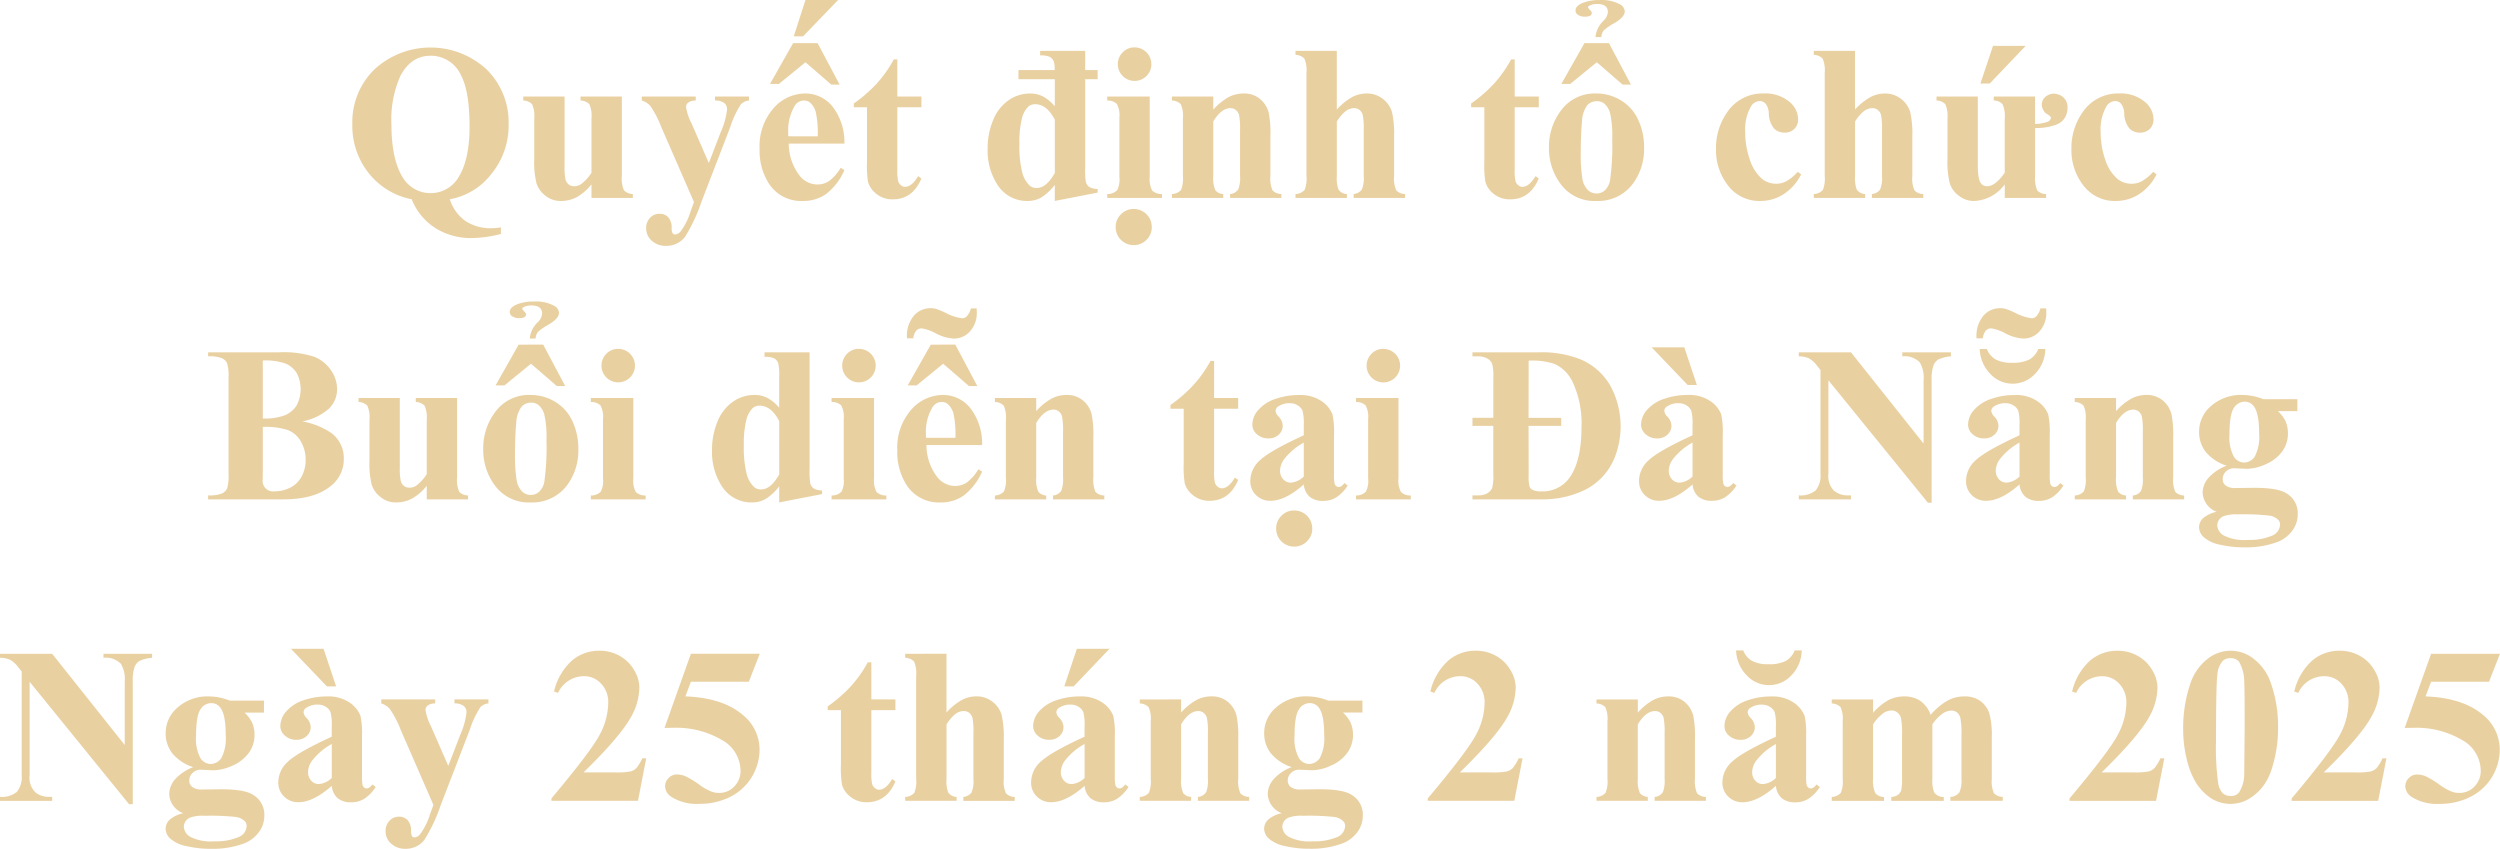 <svg xmlns="http://www.w3.org/2000/svg" width="397.624" height="135" viewBox="0 0 397.624 135">
  <path id="パス_59344" data-name="パス 59344" d="M182.65,31.738a6.685,6.685,0,0,0,2.467,3.45,7.205,7.205,0,0,0,4.192,1.156,8.393,8.393,0,0,0,1.466-.138v1.052a19.315,19.315,0,0,1-4.658.656,10.645,10.645,0,0,1-5.736-1.57,9.63,9.63,0,0,1-3.8-4.606,11.5,11.5,0,0,1-6.84-4.157,12.107,12.107,0,0,1-2.6-7.78,11.752,11.752,0,0,1,3.519-8.72,13.167,13.167,0,0,1,17.837.009A11.789,11.789,0,0,1,192,19.8a12.147,12.147,0,0,1-2.743,7.918A10.678,10.678,0,0,1,182.65,31.738ZM179.579,8.916q-3.105,0-4.8,3.226a16.978,16.978,0,0,0-1.415,7.711q0,6,2.122,8.9a5.177,5.177,0,0,0,8.177.035q2.122-2.846,2.122-8.556,0-5.624-1.328-8.142A5.255,5.255,0,0,0,179.579,8.916Zm30.43,6.486V28.029a4.638,4.638,0,0,0,.345,2.3,1.985,1.985,0,0,0,1.4.578v.621h-6.572V29.375a8.3,8.3,0,0,1-2.312,2.01,5.319,5.319,0,0,1-2.588.63,3.807,3.807,0,0,1-2.424-.837,4.086,4.086,0,0,1-1.423-1.958,14.442,14.442,0,0,1-.362-3.916V18.9a4.63,4.63,0,0,0-.336-2.277,2.047,2.047,0,0,0-1.406-.587V15.4H200.9V26.425a9.14,9.14,0,0,0,.164,2.225,1.474,1.474,0,0,0,.518.759,1.351,1.351,0,0,0,.819.259,2,2,0,0,0,1.121-.328,7.119,7.119,0,0,0,1.656-1.811V18.9a4.63,4.63,0,0,0-.336-2.277,2.047,2.047,0,0,0-1.406-.587V15.4Zm11.472,16.785-5.21-11.955a15.448,15.448,0,0,0-1.734-3.329,2.951,2.951,0,0,0-1.354-.863V15.4h8.574v.638a1.988,1.988,0,0,0-1.19.328.9.9,0,0,0-.345.707,8.368,8.368,0,0,0,.863,2.588l2.76,6.314,1.88-4.882a12.2,12.2,0,0,0,1.018-3.623,1.3,1.3,0,0,0-.423-1.018,2.369,2.369,0,0,0-1.492-.414V15.4h5.4v.638a2.023,2.023,0,0,0-1.294.612,15.216,15.216,0,0,0-1.673,3.579l-4.606,11.955a26.24,26.24,0,0,1-2.588,5.52,3.707,3.707,0,0,1-2.984,1.449,3.287,3.287,0,0,1-2.32-.819,2.592,2.592,0,0,1-.888-1.975,2.331,2.331,0,0,1,.612-1.656A1.984,1.984,0,0,1,216,34.05a1.83,1.83,0,0,1,1.389.552,2.457,2.457,0,0,1,.543,1.708,1.732,1.732,0,0,0,.155.845.461.461,0,0,0,.4.19,1.278,1.278,0,0,0,.88-.5,10.717,10.717,0,0,0,1.622-3.312Zm23.926-9.3h-8.85a8.338,8.338,0,0,0,1.708,5.072,3.608,3.608,0,0,0,2.864,1.432,3.257,3.257,0,0,0,1.88-.578,7.3,7.3,0,0,0,1.811-2.079l.587.38a9.759,9.759,0,0,1-2.9,3.786,6.24,6.24,0,0,1-3.674,1.113,6.118,6.118,0,0,1-5.434-2.76,9.736,9.736,0,0,1-1.484-5.52,9.161,9.161,0,0,1,2.182-6.426,6.725,6.725,0,0,1,5.115-2.389,5.541,5.541,0,0,1,4.252,2.01A9.173,9.173,0,0,1,245.407,22.888Zm-4.244-1.156a15.9,15.9,0,0,0-.3-3.812,3.122,3.122,0,0,0-.94-1.57,1.434,1.434,0,0,0-.966-.311,1.7,1.7,0,0,0-1.466.88,7.545,7.545,0,0,0-1.018,4.209v.6Zm-.017-14.818,3.5,6.59H243.32l-4.106-3.554-4.226,3.45h-1.415l3.674-6.486Zm3.26-6.866-5.572,5.779h-1.484L239.214.049ZM253.826,9.5v5.9h3.83V17.11h-3.83v9.954a7.593,7.593,0,0,0,.129,1.8,1.3,1.3,0,0,0,.457.656,1.026,1.026,0,0,0,.6.25q1.121,0,2.122-1.708l.517.38q-1.4,3.312-4.537,3.312a4.009,4.009,0,0,1-2.6-.854A3.771,3.771,0,0,1,249.168,29,16.274,16.274,0,0,1,249,25.821V17.11h-2.1v-.6a22.259,22.259,0,0,0,3.7-3.226A19.646,19.646,0,0,0,253.256,9.5ZM283.7,11.193h1.984v1.449H283.7V26.7a12.557,12.557,0,0,0,.1,2.225,1.391,1.391,0,0,0,.526.845,2.8,2.8,0,0,0,1.354.345v.569l-6.814,1.328V29.461a8.474,8.474,0,0,1-2.182,2.018,4.363,4.363,0,0,1-2.165.535,5.552,5.552,0,0,1-4.882-2.76,9.931,9.931,0,0,1-1.449-5.5,11.585,11.585,0,0,1,.9-4.666,6.991,6.991,0,0,1,2.458-3.114,5.891,5.891,0,0,1,3.355-1.052,4.53,4.53,0,0,1,2.053.449,6.889,6.889,0,0,1,1.915,1.57v-4.3h-5.779V11.193h5.762a4.9,4.9,0,0,0-.121-1.294,1.537,1.537,0,0,0-.647-.794,3.416,3.416,0,0,0-1.544-.242V8.139H283.7Zm-4.83,7.883q-1.277-2.45-3.122-2.45a1.588,1.588,0,0,0-1.052.345,3.876,3.876,0,0,0-1.044,1.88,15.419,15.419,0,0,0-.405,4.123,16.693,16.693,0,0,0,.449,4.52,4.39,4.39,0,0,0,1.225,2.122,1.656,1.656,0,0,0,1.087.328q1.518,0,2.864-2.381ZM291.552,7.587a2.665,2.665,0,0,1,2.674,2.674,2.547,2.547,0,0,1-.785,1.88,2.59,2.59,0,0,1-1.889.776,2.65,2.65,0,0,1-2.657-2.657,2.589,2.589,0,0,1,.776-1.889A2.547,2.547,0,0,1,291.552,7.587Zm2.415,7.814V28.184a3.846,3.846,0,0,0,.4,2.182,2.153,2.153,0,0,0,1.553.543v.621h-8.711V30.91a2.1,2.1,0,0,0,1.587-.621,3.85,3.85,0,0,0,.345-2.1V18.766a3.845,3.845,0,0,0-.4-2.182,2.126,2.126,0,0,0-1.535-.543V15.4Zm-2.553,17.889a2.857,2.857,0,0,1,2.881,2.881,2.746,2.746,0,0,1-.845,2.027,2.789,2.789,0,0,1-2.036.837,2.857,2.857,0,0,1-2.864-2.864,2.789,2.789,0,0,1,.837-2.036A2.746,2.746,0,0,1,291.414,33.291ZM304.076,15.4v2.087a9.481,9.481,0,0,1,2.381-1.958,5.092,5.092,0,0,1,2.45-.612,3.906,3.906,0,0,1,2.6.871,4.175,4.175,0,0,1,1.38,2.165,16.693,16.693,0,0,1,.276,3.778v6.279a4.8,4.8,0,0,0,.336,2.32,1.973,1.973,0,0,0,1.406.578v.621h-8.16V30.91a1.705,1.705,0,0,0,1.311-.759,4.953,4.953,0,0,0,.276-2.139V20.836a11.736,11.736,0,0,0-.155-2.5,1.53,1.53,0,0,0-.526-.8,1.315,1.315,0,0,0-.819-.285q-1.484,0-2.76,2.122v8.643a4.811,4.811,0,0,0,.336,2.294,1.716,1.716,0,0,0,1.251.6v.621H297.5V30.91a2,2,0,0,0,1.449-.656,4.836,4.836,0,0,0,.293-2.243V18.9a4.63,4.63,0,0,0-.336-2.277,2.048,2.048,0,0,0-1.406-.587V15.4Zm19.648-7.262v9.333a9.865,9.865,0,0,1,2.432-1.975,4.886,4.886,0,0,1,2.294-.578,4.026,4.026,0,0,1,2.6.863,4.111,4.111,0,0,1,1.432,2.027,15.126,15.126,0,0,1,.354,3.924v6.3a4.638,4.638,0,0,0,.345,2.3,1.985,1.985,0,0,0,1.4.578v.621H326.4V30.91a1.865,1.865,0,0,0,1.294-.69,4.686,4.686,0,0,0,.31-2.191V20.836a11.726,11.726,0,0,0-.155-2.51,1.529,1.529,0,0,0-.526-.794,1.339,1.339,0,0,0-.837-.285,2.271,2.271,0,0,0-1.346.474,6.13,6.13,0,0,0-1.415,1.665v8.643a5.32,5.32,0,0,0,.259,2.156,1.683,1.683,0,0,0,1.346.725v.621h-8.177V30.91a2,2,0,0,0,1.449-.656,4.777,4.777,0,0,0,.293-2.225V11.641a4.63,4.63,0,0,0-.336-2.277,2.047,2.047,0,0,0-1.406-.587V8.139ZM352.015,9.5v5.9h3.83V17.11h-3.83v9.954a7.593,7.593,0,0,0,.129,1.8,1.3,1.3,0,0,0,.457.656,1.026,1.026,0,0,0,.6.25q1.121,0,2.122-1.708l.517.38q-1.4,3.312-4.537,3.312a4.009,4.009,0,0,1-2.6-.854A3.77,3.77,0,0,1,347.358,29a16.271,16.271,0,0,1-.172-3.174V17.11h-2.1v-.6a22.259,22.259,0,0,0,3.7-3.226A19.646,19.646,0,0,0,351.446,9.5Zm12.972,5.417a7.477,7.477,0,0,1,3.916,1.087,6.951,6.951,0,0,1,2.751,3.088,10.174,10.174,0,0,1,.94,4.382,9.271,9.271,0,0,1-1.742,5.744,6.873,6.873,0,0,1-5.813,2.795,6.659,6.659,0,0,1-5.606-2.553,9.425,9.425,0,0,1-1.967-5.917,9.551,9.551,0,0,1,2.01-6.046A6.606,6.606,0,0,1,364.988,14.919Zm.069,1.225a2.007,2.007,0,0,0-1.509.664,4.639,4.639,0,0,0-.828,2.622q-.2,1.958-.2,5.443a23.208,23.208,0,0,0,.242,3.45,3.332,3.332,0,0,0,.811,1.863,1.924,1.924,0,0,0,1.415.638,1.953,1.953,0,0,0,1.294-.431,2.9,2.9,0,0,0,.9-1.639,39.829,39.829,0,0,0,.345-6.624A16.377,16.377,0,0,0,367.2,18.1a3.078,3.078,0,0,0-.966-1.6A1.809,1.809,0,0,0,365.057,16.144Zm1.949-9.229,3.5,6.59H369.18l-4.106-3.554-4.226,3.45h-1.415l3.674-6.486Zm.9-3.209a9.389,9.389,0,0,0-1.725,1.173,1.935,1.935,0,0,0-.38,1.07h-.932a4.087,4.087,0,0,1,1.208-2.536,2.139,2.139,0,0,0,.759-1.449q0-1.277-1.725-1.277a2.65,2.65,0,0,0-1.018.173q-.414.173-.414.328,0,.138.3.44t.3.474q0,.6-1.052.6a2.056,2.056,0,0,1-1.113-.267.814.814,0,0,1-.423-.716q0-.707,1.087-1.182a6.935,6.935,0,0,1,2.76-.474,6.062,6.062,0,0,1,3.209.673,1.386,1.386,0,0,1,.776,1.121Q369.525,2.74,367.9,3.706Zm29.136,23.668.535.414a8.045,8.045,0,0,1-2.838,3.183,6.791,6.791,0,0,1-3.614,1.044,6.252,6.252,0,0,1-5.158-2.432,9.112,9.112,0,0,1-1.932-5.848,9.82,9.82,0,0,1,1.76-5.8,6.762,6.762,0,0,1,5.848-3.019,5.92,5.92,0,0,1,3.976,1.259,3.661,3.661,0,0,1,1.475,2.812,2.1,2.1,0,0,1-.6,1.57,2.128,2.128,0,0,1-1.561.587,2.264,2.264,0,0,1-1.682-.673,3.909,3.909,0,0,1-.819-2.4,2.632,2.632,0,0,0-.5-1.518,1.228,1.228,0,0,0-.932-.431,1.687,1.687,0,0,0-1.415.88,7.365,7.365,0,0,0-.9,4.071,13.139,13.139,0,0,0,.725,4.356,6.7,6.7,0,0,0,1.984,3.1,3.533,3.533,0,0,0,2.243.742,3.415,3.415,0,0,0,1.6-.4A7.383,7.383,0,0,0,397.039,27.374Zm9.108-19.234v9.333A9.865,9.865,0,0,1,408.58,15.5a4.886,4.886,0,0,1,2.294-.578,4.026,4.026,0,0,1,2.6.863,4.111,4.111,0,0,1,1.432,2.027,15.126,15.126,0,0,1,.354,3.924v6.3a4.638,4.638,0,0,0,.345,2.3,1.985,1.985,0,0,0,1.4.578v.621h-8.177V30.91a1.865,1.865,0,0,0,1.294-.69,4.686,4.686,0,0,0,.311-2.191V20.836a11.725,11.725,0,0,0-.155-2.51,1.529,1.529,0,0,0-.526-.794,1.339,1.339,0,0,0-.837-.285,2.271,2.271,0,0,0-1.346.474,6.13,6.13,0,0,0-1.415,1.665v8.643a5.32,5.32,0,0,0,.259,2.156,1.683,1.683,0,0,0,1.346.725v.621h-8.177V30.91a2,2,0,0,0,1.449-.656,4.777,4.777,0,0,0,.293-2.225V11.641a4.63,4.63,0,0,0-.336-2.277,2.047,2.047,0,0,0-1.406-.587V8.139Zm30.758,11.23a.873.873,0,0,0,.362-.431.327.327,0,0,0,0-.293,2.406,2.406,0,0,0-.69-.518,1.36,1.36,0,0,1-.431-.483,1.655,1.655,0,0,1,.673-2.45,1.93,1.93,0,0,1,1.535-.155,2.1,2.1,0,0,1,1.587,2.225,3.111,3.111,0,0,1-.172.983,2.692,2.692,0,0,1-1.742,1.673,8.765,8.765,0,0,1-3.243.483v7.625a4.951,4.951,0,0,0,.345,2.312,1.87,1.87,0,0,0,1.4.569v.621h-6.572V29.375a6.355,6.355,0,0,1-4.9,2.639,3.839,3.839,0,0,1-2.415-.845,3.914,3.914,0,0,1-1.423-1.932,14.322,14.322,0,0,1-.371-3.933V18.9a4.714,4.714,0,0,0-.345-2.277,1.913,1.913,0,0,0-1.4-.587V15.4h6.572V26.425q0,2.484.69,2.984a1.314,1.314,0,0,0,.811.259q1.259,0,2.777-2.139V18.9a4.714,4.714,0,0,0-.345-2.277,1.913,1.913,0,0,0-1.4-.587V15.4h6.572v4.364A6.088,6.088,0,0,0,436.905,19.369ZM433.283,7.346l-5.71,5.986h-1.484l2-5.986Zm20.287,20.028.535.414a8.045,8.045,0,0,1-2.838,3.183,6.791,6.791,0,0,1-3.614,1.044,6.252,6.252,0,0,1-5.158-2.432,9.112,9.112,0,0,1-1.932-5.848,9.82,9.82,0,0,1,1.76-5.8,6.762,6.762,0,0,1,5.848-3.019,5.92,5.92,0,0,1,3.976,1.259,3.661,3.661,0,0,1,1.475,2.812,2.1,2.1,0,0,1-.6,1.57,2.128,2.128,0,0,1-1.561.587,2.264,2.264,0,0,1-1.682-.673,3.909,3.909,0,0,1-.819-2.4,2.632,2.632,0,0,0-.5-1.518,1.228,1.228,0,0,0-.932-.431,1.687,1.687,0,0,0-1.415.88,7.365,7.365,0,0,0-.9,4.071,13.139,13.139,0,0,0,.725,4.356,6.7,6.7,0,0,0,1.984,3.1,3.533,3.533,0,0,0,2.243.742,3.415,3.415,0,0,0,1.6-.4A7.383,7.383,0,0,0,453.569,27.374Zm-294.389,39.7a11.941,11.941,0,0,1,4.675,1.88,5,5,0,0,1,1.932,4.071,5.39,5.39,0,0,1-2.122,4.364q-2.6,2.087-7.573,2.087H144.207v-.638a5.37,5.37,0,0,0,2.2-.3,1.762,1.762,0,0,0,.811-.785,7.147,7.147,0,0,0,.233-2.381V60.191a7.236,7.236,0,0,0-.233-2.389,1.7,1.7,0,0,0-.819-.785,5.521,5.521,0,0,0-2.191-.293v-.638H155.42a15.921,15.921,0,0,1,5.693.716,5.924,5.924,0,0,1,2.639,2.139,5.3,5.3,0,0,1,.966,3.027,4.3,4.3,0,0,1-1.225,3.01A8.794,8.794,0,0,1,159.181,67.074Zm-6.279-.466a8.893,8.893,0,0,0,3.614-.552A4.112,4.112,0,0,0,158.3,64.5a5.575,5.575,0,0,0,.009-5.1,3.888,3.888,0,0,0-1.751-1.509,9.306,9.306,0,0,0-3.657-.5Zm0,1.346v7.5l-.017.863a1.671,1.671,0,0,0,1.88,1.88,5.382,5.382,0,0,0,2.544-.612,4.192,4.192,0,0,0,1.785-1.777,5.429,5.429,0,0,0,.621-2.6,5.733,5.733,0,0,0-.759-2.941,4.09,4.09,0,0,0-2.087-1.82A11.329,11.329,0,0,0,152.9,67.954Zm30.9-4.606V75.976a4.638,4.638,0,0,0,.345,2.3,1.985,1.985,0,0,0,1.4.578v.621h-6.572V77.321a8.3,8.3,0,0,1-2.312,2.01,5.319,5.319,0,0,1-2.588.63,3.807,3.807,0,0,1-2.424-.837,4.086,4.086,0,0,1-1.423-1.958,14.441,14.441,0,0,1-.362-3.916v-6.4a4.63,4.63,0,0,0-.336-2.277,2.047,2.047,0,0,0-1.406-.587v-.638h6.572V74.371a9.14,9.14,0,0,0,.164,2.225,1.474,1.474,0,0,0,.518.759,1.351,1.351,0,0,0,.819.259,2,2,0,0,0,1.121-.328,7.119,7.119,0,0,0,1.656-1.811V66.85a4.63,4.63,0,0,0-.336-2.277,2.047,2.047,0,0,0-1.406-.587v-.638Zm11.679-.483a7.477,7.477,0,0,1,3.916,1.087,6.951,6.951,0,0,1,2.751,3.088,10.174,10.174,0,0,1,.94,4.382,9.271,9.271,0,0,1-1.742,5.744,6.873,6.873,0,0,1-5.813,2.795,6.659,6.659,0,0,1-5.606-2.553,9.425,9.425,0,0,1-1.967-5.917,9.551,9.551,0,0,1,2.01-6.046A6.606,6.606,0,0,1,195.476,62.865Zm.069,1.225a2.007,2.007,0,0,0-1.509.664,4.639,4.639,0,0,0-.828,2.622q-.2,1.958-.2,5.443a23.208,23.208,0,0,0,.242,3.45,3.333,3.333,0,0,0,.811,1.863,1.924,1.924,0,0,0,1.415.638,1.953,1.953,0,0,0,1.294-.431,2.9,2.9,0,0,0,.9-1.639,39.83,39.83,0,0,0,.345-6.624,16.377,16.377,0,0,0-.328-4.028,3.078,3.078,0,0,0-.966-1.6A1.809,1.809,0,0,0,195.545,64.09Zm1.949-9.229,3.5,6.59h-1.328L195.562,57.9l-4.226,3.45h-1.415l3.674-6.486Zm.9-3.209a9.388,9.388,0,0,0-1.725,1.173,1.935,1.935,0,0,0-.38,1.07h-.932a4.087,4.087,0,0,1,1.208-2.536,2.138,2.138,0,0,0,.759-1.449q0-1.277-1.725-1.277a2.651,2.651,0,0,0-1.018.173q-.414.173-.414.328,0,.138.3.44t.3.474q0,.6-1.052.6a2.056,2.056,0,0,1-1.113-.267.814.814,0,0,1-.423-.716q0-.707,1.087-1.182a6.935,6.935,0,0,1,2.76-.474,6.062,6.062,0,0,1,3.209.673,1.386,1.386,0,0,1,.776,1.121Q200.013,50.686,198.391,51.652Zm11.023,3.881a2.665,2.665,0,1,1-1.88.785A2.567,2.567,0,0,1,209.414,55.534Zm2.415,7.814V76.131a3.846,3.846,0,0,0,.4,2.182,2.153,2.153,0,0,0,1.553.543v.621h-8.712v-.621a2.1,2.1,0,0,0,1.587-.621,3.85,3.85,0,0,0,.345-2.1V66.712a3.846,3.846,0,0,0-.4-2.182,2.126,2.126,0,0,0-1.535-.543v-.638Zm28.032-7.262V74.647a12.557,12.557,0,0,0,.1,2.225,1.391,1.391,0,0,0,.526.845,2.8,2.8,0,0,0,1.354.345v.569l-6.814,1.328V77.407a8.474,8.474,0,0,1-2.182,2.018,4.363,4.363,0,0,1-2.165.535A5.552,5.552,0,0,1,225.8,77.2a9.931,9.931,0,0,1-1.449-5.5,11.586,11.586,0,0,1,.9-4.666,6.991,6.991,0,0,1,2.458-3.114,5.891,5.891,0,0,1,3.355-1.052,4.53,4.53,0,0,1,2.053.449,6.889,6.889,0,0,1,1.915,1.57V60.019a8.7,8.7,0,0,0-.155-2.225,1.48,1.48,0,0,0-.621-.742,3.41,3.41,0,0,0-1.553-.242v-.725Zm-4.83,10.937q-1.277-2.45-3.122-2.45a1.588,1.588,0,0,0-1.052.345,3.876,3.876,0,0,0-1.044,1.88,15.419,15.419,0,0,0-.405,4.123,16.693,16.693,0,0,0,.449,4.52,4.39,4.39,0,0,0,1.225,2.122,1.657,1.657,0,0,0,1.087.328q1.518,0,2.864-2.381ZM247.71,55.534a2.665,2.665,0,1,1-1.88.785A2.567,2.567,0,0,1,247.71,55.534Zm2.415,7.814V76.131a3.845,3.845,0,0,0,.4,2.182,2.153,2.153,0,0,0,1.553.543v.621h-8.711v-.621a2.1,2.1,0,0,0,1.587-.621,3.85,3.85,0,0,0,.345-2.1V66.712a3.845,3.845,0,0,0-.4-2.182,2.126,2.126,0,0,0-1.535-.543v-.638Zm17.182,7.487h-8.85a8.338,8.338,0,0,0,1.708,5.072,3.608,3.608,0,0,0,2.864,1.432,3.257,3.257,0,0,0,1.88-.578,7.3,7.3,0,0,0,1.811-2.079l.587.38a9.76,9.76,0,0,1-2.9,3.786,6.24,6.24,0,0,1-3.674,1.113A6.118,6.118,0,0,1,255.3,77.2a9.736,9.736,0,0,1-1.484-5.52A9.161,9.161,0,0,1,256,65.255a6.725,6.725,0,0,1,5.115-2.389,5.541,5.541,0,0,1,4.252,2.01A9.173,9.173,0,0,1,267.307,70.835Zm-4.244-1.156a15.9,15.9,0,0,0-.3-3.812,3.122,3.122,0,0,0-.94-1.57,1.434,1.434,0,0,0-.966-.311,1.7,1.7,0,0,0-1.466.88,7.545,7.545,0,0,0-1.018,4.209v.6Zm-.017-14.818,3.5,6.59H265.22L261.114,57.9l-4.226,3.45h-1.415l3.674-6.486ZM265.53,49.1h.914q.017.345.017.587a4.317,4.317,0,0,1-1.07,3.053A3.4,3.4,0,0,1,262.8,53.9a6.908,6.908,0,0,1-2.82-.811,7.045,7.045,0,0,0-2.268-.811,1.17,1.17,0,0,0-.863.345,2.25,2.25,0,0,0-.483,1.242h-1a4.983,4.983,0,0,1,1.026-3.519,3.422,3.422,0,0,1,2.7-1.277,3.05,3.05,0,0,1,.863.1,13.119,13.119,0,0,1,1.656.69,7.329,7.329,0,0,0,2.536.811,1.073,1.073,0,0,0,.725-.311A3.025,3.025,0,0,0,265.53,49.1Zm10.385,14.249v2.087a9.481,9.481,0,0,1,2.381-1.958,5.092,5.092,0,0,1,2.45-.612,3.906,3.906,0,0,1,2.6.871,4.175,4.175,0,0,1,1.38,2.165,16.693,16.693,0,0,1,.276,3.778v6.279a4.8,4.8,0,0,0,.336,2.32,1.973,1.973,0,0,0,1.406.578v.621h-8.159v-.621A1.705,1.705,0,0,0,279.9,78.1a4.952,4.952,0,0,0,.276-2.139V68.782a11.737,11.737,0,0,0-.155-2.5,1.53,1.53,0,0,0-.526-.8,1.315,1.315,0,0,0-.819-.285q-1.484,0-2.76,2.122v8.643a4.811,4.811,0,0,0,.336,2.294,1.716,1.716,0,0,0,1.251.6v.621h-8.159v-.621a2,2,0,0,0,1.449-.656,4.836,4.836,0,0,0,.293-2.243V66.85a4.63,4.63,0,0,0-.336-2.277,2.047,2.047,0,0,0-1.406-.587v-.638Zm28.291-5.9v5.9h3.83v1.708h-3.83V75.01a7.593,7.593,0,0,0,.129,1.8,1.3,1.3,0,0,0,.457.656,1.026,1.026,0,0,0,.6.25q1.121,0,2.122-1.708l.518.38q-1.4,3.312-4.537,3.312a4.009,4.009,0,0,1-2.6-.854,3.77,3.77,0,0,1-1.354-1.906,16.27,16.27,0,0,1-.173-3.174V65.056h-2.1v-.6a22.26,22.26,0,0,0,3.7-3.226,19.645,19.645,0,0,0,2.665-3.778ZM318.472,77.1q-2.95,2.6-5.3,2.6a3.127,3.127,0,0,1-2.294-.906,3.062,3.062,0,0,1-.914-2.268,4.445,4.445,0,0,1,1.587-3.321q1.587-1.475,6.917-3.924V67.661a7.85,7.85,0,0,0-.2-2.3,1.855,1.855,0,0,0-.75-.828,2.253,2.253,0,0,0-1.242-.354,3.178,3.178,0,0,0-1.846.5.882.882,0,0,0-.449.725,1.5,1.5,0,0,0,.483.9,2.209,2.209,0,0,1,.656,1.432,1.909,1.909,0,0,1-.63,1.44,2.3,2.3,0,0,1-1.647.6,2.63,2.63,0,0,1-1.82-.656,2,2,0,0,1-.733-1.535,3.575,3.575,0,0,1,.983-2.372,6.213,6.213,0,0,1,2.743-1.734,11.189,11.189,0,0,1,3.657-.6,6.045,6.045,0,0,1,3.631.975,4.568,4.568,0,0,1,1.734,2.113,13.693,13.693,0,0,1,.242,3.329v6.262a6.489,6.489,0,0,0,.086,1.389.831.831,0,0,0,.259.423.617.617,0,0,0,.4.138q.448,0,.914-.638l.518.414a6.291,6.291,0,0,1-1.785,1.854,3.867,3.867,0,0,1-2.1.578,3.272,3.272,0,0,1-2.156-.647A2.93,2.93,0,0,1,318.472,77.1Zm0-1.259v-5.4a10.077,10.077,0,0,0-3.105,2.622,3.191,3.191,0,0,0-.673,1.88,1.975,1.975,0,0,0,.569,1.4,1.564,1.564,0,0,0,1.208.466A3.315,3.315,0,0,0,318.472,75.838Zm-1.535,5.4a2.857,2.857,0,0,1,2.881,2.881,2.746,2.746,0,0,1-.845,2.027,2.789,2.789,0,0,1-2.036.837,2.857,2.857,0,0,1-2.864-2.864,2.789,2.789,0,0,1,.837-2.036A2.746,2.746,0,0,1,316.937,81.237Zm14.18-25.7a2.665,2.665,0,1,1-1.88.785A2.567,2.567,0,0,1,331.116,55.534Zm2.415,7.814V76.131a3.846,3.846,0,0,0,.4,2.182,2.153,2.153,0,0,0,1.553.543v.621h-8.712v-.621a2.1,2.1,0,0,0,1.587-.621,3.85,3.85,0,0,0,.345-2.1V66.712a3.846,3.846,0,0,0-.4-2.182,2.126,2.126,0,0,0-1.535-.543v-.638ZM345.3,79.478v-.638h.776a3.118,3.118,0,0,0,1.561-.319,1.956,1.956,0,0,0,.8-.871,7.558,7.558,0,0,0,.173-2.174V67.782H345.3V66.505h3.312V60.088a7.369,7.369,0,0,0-.2-2.243,1.779,1.779,0,0,0-.776-.785,3.1,3.1,0,0,0-1.561-.336H345.3v-.638h10.488a16.762,16.762,0,0,1,6.745,1.139,9.926,9.926,0,0,1,4.727,4.226,13.562,13.562,0,0,1,.819,10.945A9.823,9.823,0,0,1,363.108,78a15.534,15.534,0,0,1-4.028,1.268,18.622,18.622,0,0,1-3.295.207Zm8.936-22.063-.017,9.091h5.192v1.277h-5.192l.017,7.883a6.428,6.428,0,0,0,.138,1.777,1,1,0,0,0,.449.5,2.883,2.883,0,0,0,1.346.259,5.27,5.27,0,0,0,4.416-1.967q2.053-2.657,2.053-8.246a15.526,15.526,0,0,0-1.415-7.193,5.952,5.952,0,0,0-2.864-2.864A11.18,11.18,0,0,0,354.232,57.414ZM380.3,77.1q-2.95,2.6-5.3,2.6a3.127,3.127,0,0,1-2.294-.906,3.062,3.062,0,0,1-.914-2.268,4.445,4.445,0,0,1,1.587-3.321q1.587-1.475,6.917-3.924V67.661a7.849,7.849,0,0,0-.2-2.3,1.855,1.855,0,0,0-.75-.828,2.253,2.253,0,0,0-1.242-.354,3.178,3.178,0,0,0-1.846.5.882.882,0,0,0-.449.725,1.5,1.5,0,0,0,.483.9,2.209,2.209,0,0,1,.656,1.432,1.909,1.909,0,0,1-.63,1.44,2.3,2.3,0,0,1-1.647.6,2.63,2.63,0,0,1-1.82-.656,2,2,0,0,1-.733-1.535A3.575,3.575,0,0,1,373.1,65.2a6.213,6.213,0,0,1,2.743-1.734,11.189,11.189,0,0,1,3.657-.6,6.045,6.045,0,0,1,3.631.975,4.568,4.568,0,0,1,1.734,2.113,13.693,13.693,0,0,1,.242,3.329v6.262a6.489,6.489,0,0,0,.086,1.389.831.831,0,0,0,.259.423.617.617,0,0,0,.4.138q.449,0,.914-.638l.518.414a6.291,6.291,0,0,1-1.785,1.854,3.867,3.867,0,0,1-2.1.578,3.271,3.271,0,0,1-2.156-.647A2.93,2.93,0,0,1,380.3,77.1Zm0-1.259v-5.4a10.077,10.077,0,0,0-3.105,2.622,3.191,3.191,0,0,0-.673,1.88,1.975,1.975,0,0,0,.569,1.4,1.564,1.564,0,0,0,1.208.466A3.315,3.315,0,0,0,380.3,75.838Zm-6.5-20.545h5.192l2,5.986h-1.466Zm31.706.794,11.541,14.508V60.536a4.757,4.757,0,0,0-.6-2.846,3.337,3.337,0,0,0-2.777-.966v-.638h7.728v.638a5.889,5.889,0,0,0-1.992.492,1.978,1.978,0,0,0-.794.983,6.707,6.707,0,0,0-.285,2.337V80.012h-.587L401.913,60.536v14.87a3.282,3.282,0,0,0,.923,2.726,3.38,3.38,0,0,0,2.113.707h.552v.638h-8.3v-.638a3.755,3.755,0,0,0,2.691-.794,3.712,3.712,0,0,0,.759-2.639V58.9l-.5-.621a4.549,4.549,0,0,0-1.311-1.225,3.946,3.946,0,0,0-1.639-.328v-.638ZM432.308,77.1q-2.95,2.6-5.3,2.6a3.127,3.127,0,0,1-2.294-.906,3.062,3.062,0,0,1-.914-2.268,4.445,4.445,0,0,1,1.587-3.321q1.587-1.475,6.917-3.924V67.661a7.85,7.85,0,0,0-.2-2.3,1.855,1.855,0,0,0-.75-.828,2.253,2.253,0,0,0-1.242-.354,3.178,3.178,0,0,0-1.846.5.882.882,0,0,0-.449.725,1.5,1.5,0,0,0,.483.9,2.209,2.209,0,0,1,.656,1.432,1.909,1.909,0,0,1-.63,1.44,2.3,2.3,0,0,1-1.647.6,2.63,2.63,0,0,1-1.82-.656,2,2,0,0,1-.733-1.535,3.575,3.575,0,0,1,.983-2.372,6.213,6.213,0,0,1,2.743-1.734,11.189,11.189,0,0,1,3.657-.6,6.045,6.045,0,0,1,3.631.975,4.569,4.569,0,0,1,1.734,2.113,13.693,13.693,0,0,1,.242,3.329v6.262a6.489,6.489,0,0,0,.086,1.389.831.831,0,0,0,.259.423.617.617,0,0,0,.4.138q.448,0,.914-.638l.518.414a6.291,6.291,0,0,1-1.785,1.854,3.867,3.867,0,0,1-2.1.578,3.272,3.272,0,0,1-2.156-.647A2.93,2.93,0,0,1,432.308,77.1Zm0-1.259v-5.4A10.077,10.077,0,0,0,429.2,73.06a3.191,3.191,0,0,0-.673,1.88,1.976,1.976,0,0,0,.569,1.4,1.564,1.564,0,0,0,1.208.466A3.315,3.315,0,0,0,432.308,75.838Zm2.984-20.287h1.121a5.82,5.82,0,0,1-1.656,3.985,4.84,4.84,0,0,1-7.073,0,5.914,5.914,0,0,1-1.708-3.985h1.139a3.229,3.229,0,0,0,1.354,1.639,5.123,5.123,0,0,0,2.613.552,5.783,5.783,0,0,0,2.829-.535A3.312,3.312,0,0,0,435.292,55.551Zm.345-6.452h.914q.017.345.017.587a4.317,4.317,0,0,1-1.07,3.053,3.4,3.4,0,0,1-2.588,1.156,6.908,6.908,0,0,1-2.82-.811,7.045,7.045,0,0,0-2.268-.811,1.17,1.17,0,0,0-.863.345,2.25,2.25,0,0,0-.483,1.242h-1a4.983,4.983,0,0,1,1.026-3.519,3.422,3.422,0,0,1,2.7-1.277,3.05,3.05,0,0,1,.863.1,13.117,13.117,0,0,1,1.656.69,7.33,7.33,0,0,0,2.536.811,1.073,1.073,0,0,0,.725-.311A3.026,3.026,0,0,0,435.637,49.1Zm12.024,14.249v2.087a9.481,9.481,0,0,1,2.381-1.958,5.092,5.092,0,0,1,2.45-.612,3.906,3.906,0,0,1,2.6.871,4.174,4.174,0,0,1,1.38,2.165,16.692,16.692,0,0,1,.276,3.778v6.279a4.8,4.8,0,0,0,.336,2.32,1.973,1.973,0,0,0,1.406.578v.621h-8.159v-.621a1.705,1.705,0,0,0,1.311-.759,4.952,4.952,0,0,0,.276-2.139V68.782a11.737,11.737,0,0,0-.155-2.5,1.53,1.53,0,0,0-.526-.8,1.315,1.315,0,0,0-.819-.285q-1.484,0-2.76,2.122v8.643A4.811,4.811,0,0,0,448,78.253a1.716,1.716,0,0,0,1.251.6v.621h-8.16v-.621a2,2,0,0,0,1.449-.656,4.836,4.836,0,0,0,.293-2.243V66.85a4.63,4.63,0,0,0-.336-2.277,2.047,2.047,0,0,0-1.406-.587v-.638Zm23.409.19H476.5v1.9h-3.088a5.854,5.854,0,0,1,1.173,1.535A4.748,4.748,0,0,1,475,68.92a4.826,4.826,0,0,1-.957,2.993,6.353,6.353,0,0,1-2.6,1.984,7.482,7.482,0,0,1-2.924.716q-.1,0-2.07-.086a1.8,1.8,0,0,0-1.3.509,1.633,1.633,0,0,0-.526,1.216,1.267,1.267,0,0,0,.474,1.018,2.4,2.4,0,0,0,1.544.4l2.984-.035q3.623,0,4.985.794a3.647,3.647,0,0,1,1.949,3.4,4.344,4.344,0,0,1-.9,2.665,5.259,5.259,0,0,1-2.363,1.768,14.371,14.371,0,0,1-5.123.845,17.316,17.316,0,0,1-3.968-.423,5.523,5.523,0,0,1-2.57-1.173,2.2,2.2,0,0,1-.776-1.578,2.019,2.019,0,0,1,.6-1.423,4.8,4.8,0,0,1,2.217-1.061,3.389,3.389,0,0,1-2.243-3.071,3.628,3.628,0,0,1,.914-2.312,7.288,7.288,0,0,1,2.9-1.949,7.092,7.092,0,0,1-3.347-2.225,5.175,5.175,0,0,1-1.035-3.191,5.337,5.337,0,0,1,1.932-4.1,7.157,7.157,0,0,1,4.968-1.734A9.011,9.011,0,0,1,471.07,63.538Zm-2.984.4a2.011,2.011,0,0,0-1.691,1.009q-.69,1.009-.69,4.183a6.482,6.482,0,0,0,.681,3.528,1.96,1.96,0,0,0,1.613.957,2.065,2.065,0,0,0,1.725-.949,6.8,6.8,0,0,0,.69-3.692q0-3.088-.776-4.209A1.762,1.762,0,0,0,468.085,63.935Zm-1.018,17.923a5.955,5.955,0,0,0-2.329.293,1.616,1.616,0,0,0-.983,1.449,1.992,1.992,0,0,0,1.018,1.6,7.163,7.163,0,0,0,3.83.716,9.1,9.1,0,0,0,3.769-.638,1.979,1.979,0,0,0,1.371-1.794,1.056,1.056,0,0,0-.259-.725,2.493,2.493,0,0,0-1.406-.707A36.909,36.909,0,0,0,467.068,81.858ZM119.4,104.032l11.541,14.508V108.483a4.757,4.757,0,0,0-.6-2.846,3.337,3.337,0,0,0-2.777-.966v-.638h7.728v.638a5.889,5.889,0,0,0-1.992.492,1.978,1.978,0,0,0-.794.983,6.707,6.707,0,0,0-.285,2.337v19.476h-.587l-15.819-19.476v14.87a3.282,3.282,0,0,0,.923,2.726,3.381,3.381,0,0,0,2.113.707h.552v.638h-8.3v-.638a3.755,3.755,0,0,0,2.691-.794,3.712,3.712,0,0,0,.759-2.639V106.844l-.5-.621A4.549,4.549,0,0,0,112.742,105a3.946,3.946,0,0,0-1.639-.328v-.638Zm28.256,7.452h5.434v1.9H150a5.854,5.854,0,0,1,1.173,1.535,4.748,4.748,0,0,1,.414,1.949,4.826,4.826,0,0,1-.957,2.993,6.354,6.354,0,0,1-2.6,1.984,7.482,7.482,0,0,1-2.924.716q-.1,0-2.07-.086a1.8,1.8,0,0,0-1.3.509,1.633,1.633,0,0,0-.526,1.216,1.267,1.267,0,0,0,.474,1.018,2.4,2.4,0,0,0,1.544.4l2.984-.035q3.623,0,4.985.794a3.647,3.647,0,0,1,1.949,3.4,4.344,4.344,0,0,1-.9,2.665,5.259,5.259,0,0,1-2.363,1.768,14.371,14.371,0,0,1-5.123.845,17.316,17.316,0,0,1-3.968-.423,5.523,5.523,0,0,1-2.57-1.173,2.2,2.2,0,0,1-.776-1.578,2.019,2.019,0,0,1,.6-1.423,4.8,4.8,0,0,1,2.217-1.061,3.389,3.389,0,0,1-2.243-3.071,3.628,3.628,0,0,1,.914-2.312,7.288,7.288,0,0,1,2.9-1.949,7.092,7.092,0,0,1-3.347-2.225,5.175,5.175,0,0,1-1.035-3.191,5.337,5.337,0,0,1,1.932-4.1,7.157,7.157,0,0,1,4.968-1.734A9.011,9.011,0,0,1,147.657,111.485Zm-2.984.4a2.011,2.011,0,0,0-1.691,1.009q-.69,1.009-.69,4.183a6.481,6.481,0,0,0,.681,3.528,1.96,1.96,0,0,0,1.613.957,2.065,2.065,0,0,0,1.725-.949,6.8,6.8,0,0,0,.69-3.692q0-3.088-.776-4.209A1.762,1.762,0,0,0,144.673,111.881ZM143.655,129.8a5.955,5.955,0,0,0-2.329.293,1.616,1.616,0,0,0-.983,1.449,1.992,1.992,0,0,0,1.018,1.6,7.163,7.163,0,0,0,3.83.716,9.1,9.1,0,0,0,3.769-.638,1.979,1.979,0,0,0,1.371-1.794,1.056,1.056,0,0,0-.259-.725,2.493,2.493,0,0,0-1.406-.707A36.909,36.909,0,0,0,143.655,129.8Zm20.218-4.761q-2.95,2.6-5.3,2.6a3.127,3.127,0,0,1-2.294-.906,3.062,3.062,0,0,1-.914-2.268,4.445,4.445,0,0,1,1.587-3.321q1.587-1.475,6.917-3.924v-1.622a7.851,7.851,0,0,0-.2-2.3,1.855,1.855,0,0,0-.75-.828,2.253,2.253,0,0,0-1.242-.354,3.178,3.178,0,0,0-1.846.5.882.882,0,0,0-.449.725,1.5,1.5,0,0,0,.483.9,2.209,2.209,0,0,1,.656,1.432,1.909,1.909,0,0,1-.63,1.44,2.3,2.3,0,0,1-1.647.6,2.63,2.63,0,0,1-1.82-.656,2,2,0,0,1-.733-1.535,3.575,3.575,0,0,1,.983-2.372,6.212,6.212,0,0,1,2.743-1.734,11.189,11.189,0,0,1,3.657-.6,6.045,6.045,0,0,1,3.631.975,4.569,4.569,0,0,1,1.734,2.113,13.692,13.692,0,0,1,.242,3.329v6.262a6.489,6.489,0,0,0,.086,1.389.832.832,0,0,0,.259.423.617.617,0,0,0,.4.138q.449,0,.914-.638l.518.414a6.291,6.291,0,0,1-1.785,1.854,3.867,3.867,0,0,1-2.1.578,3.271,3.271,0,0,1-2.156-.647A2.93,2.93,0,0,1,163.873,125.044Zm0-1.259v-5.4a10.077,10.077,0,0,0-3.105,2.622,3.191,3.191,0,0,0-.673,1.88,1.975,1.975,0,0,0,.569,1.4,1.564,1.564,0,0,0,1.208.466A3.315,3.315,0,0,0,163.873,123.784Zm-6.5-20.545h5.192l2,5.986H163.1Zm22.667,24.841-5.21-11.955a15.449,15.449,0,0,0-1.734-3.329,2.951,2.951,0,0,0-1.354-.863v-.638h8.574v.638a1.988,1.988,0,0,0-1.19.328.9.9,0,0,0-.345.707,8.368,8.368,0,0,0,.863,2.588l2.76,6.314,1.88-4.882a12.2,12.2,0,0,0,1.018-3.623,1.3,1.3,0,0,0-.423-1.018,2.369,2.369,0,0,0-1.492-.414v-.638h5.4v.638a2.023,2.023,0,0,0-1.294.612,15.215,15.215,0,0,0-1.673,3.579L181.21,128.08a26.241,26.241,0,0,1-2.588,5.52,3.707,3.707,0,0,1-2.984,1.449,3.287,3.287,0,0,1-2.32-.819,2.592,2.592,0,0,1-.888-1.975,2.331,2.331,0,0,1,.612-1.656,1.984,1.984,0,0,1,1.509-.656,1.83,1.83,0,0,1,1.389.552,2.457,2.457,0,0,1,.543,1.708,1.731,1.731,0,0,0,.155.845.461.461,0,0,0,.4.19,1.278,1.278,0,0,0,.88-.5,10.717,10.717,0,0,0,1.622-3.312Zm32.534-.656H198.805v-.38q6.331-7.538,7.685-10.143a10.992,10.992,0,0,0,1.354-5.089,4.235,4.235,0,0,0-1.121-3.01,3.612,3.612,0,0,0-2.743-1.2,4.532,4.532,0,0,0-4.123,2.657l-.638-.224a9.558,9.558,0,0,1,2.829-4.9,6.63,6.63,0,0,1,4.382-1.587,6.481,6.481,0,0,1,3.243.828,6,6,0,0,1,2.294,2.268,5.463,5.463,0,0,1,.828,2.7A9.75,9.75,0,0,1,211.519,114q-1.742,3.191-7.607,8.9h5.054a11.543,11.543,0,0,0,2.424-.155,2.01,2.01,0,0,0,.923-.526,6.81,6.81,0,0,0,.949-1.561h.621Zm8.418-23.392h10.954l-1.742,4.451h-9.212l-.88,2.329q5.951.224,9.16,2.967a7.107,7.107,0,0,1,2.639,5.624,8.443,8.443,0,0,1-4.675,7.392,10.762,10.762,0,0,1-4.882,1.113,7.647,7.647,0,0,1-4.4-1.07,2.134,2.134,0,0,1-1.07-1.725,1.815,1.815,0,0,1,.561-1.311,1.774,1.774,0,0,1,1.3-.569,3.65,3.65,0,0,1,1.363.276,14.507,14.507,0,0,1,2.363,1.449,8.457,8.457,0,0,0,1.811,1,3.324,3.324,0,0,0,1.208.207,3.209,3.209,0,0,0,2.406-1.035,3.463,3.463,0,0,0,.992-2.484,5.657,5.657,0,0,0-3.036-4.934,14.216,14.216,0,0,0-7.659-1.9q-.466,0-1.4.017Zm28.7,1.363v5.9h3.83V113h-3.83v9.954a7.593,7.593,0,0,0,.129,1.8,1.3,1.3,0,0,0,.457.656,1.026,1.026,0,0,0,.6.25q1.121,0,2.122-1.708l.518.38q-1.4,3.312-4.537,3.312a4.009,4.009,0,0,1-2.6-.854,3.771,3.771,0,0,1-1.354-1.906,16.274,16.274,0,0,1-.172-3.174V113h-2.1v-.6a22.26,22.26,0,0,0,3.7-3.226,19.646,19.646,0,0,0,2.665-3.778Zm11.955-1.363v9.333a9.865,9.865,0,0,1,2.432-1.975,4.886,4.886,0,0,1,2.294-.578,4.026,4.026,0,0,1,2.6.863A4.111,4.111,0,0,1,270.4,113.7a15.126,15.126,0,0,1,.354,3.924v6.3a4.638,4.638,0,0,0,.345,2.3,1.985,1.985,0,0,0,1.4.578v.621h-8.177V126.8a1.865,1.865,0,0,0,1.294-.69,4.686,4.686,0,0,0,.311-2.191v-7.193a11.725,11.725,0,0,0-.155-2.51,1.529,1.529,0,0,0-.526-.794,1.339,1.339,0,0,0-.837-.285,2.271,2.271,0,0,0-1.346.474,6.131,6.131,0,0,0-1.415,1.665v8.643a5.32,5.32,0,0,0,.259,2.156,1.683,1.683,0,0,0,1.346.725v.621h-8.177V126.8a2,2,0,0,0,1.449-.656,4.777,4.777,0,0,0,.293-2.225V107.534a4.63,4.63,0,0,0-.336-2.277,2.047,2.047,0,0,0-1.406-.587v-.638Zm21.96,21.011q-2.95,2.6-5.3,2.6a3.127,3.127,0,0,1-2.294-.906,3.062,3.062,0,0,1-.914-2.268,4.445,4.445,0,0,1,1.587-3.321q1.587-1.475,6.917-3.924v-1.622a7.85,7.85,0,0,0-.2-2.3,1.855,1.855,0,0,0-.75-.828,2.253,2.253,0,0,0-1.242-.354,3.178,3.178,0,0,0-1.846.5.882.882,0,0,0-.449.725,1.5,1.5,0,0,0,.483.9,2.209,2.209,0,0,1,.656,1.432,1.909,1.909,0,0,1-.63,1.44,2.3,2.3,0,0,1-1.647.6,2.63,2.63,0,0,1-1.82-.656,2,2,0,0,1-.733-1.535,3.575,3.575,0,0,1,.983-2.372,6.212,6.212,0,0,1,2.743-1.734,11.189,11.189,0,0,1,3.657-.6,6.045,6.045,0,0,1,3.631.975,4.569,4.569,0,0,1,1.734,2.113,13.692,13.692,0,0,1,.242,3.329v6.262a6.489,6.489,0,0,0,.086,1.389.832.832,0,0,0,.259.423.617.617,0,0,0,.4.138q.449,0,.914-.638l.518.414a6.291,6.291,0,0,1-1.785,1.854,3.867,3.867,0,0,1-2.1.578,3.271,3.271,0,0,1-2.156-.647A2.93,2.93,0,0,1,283.609,125.044Zm0-1.259v-5.4a10.077,10.077,0,0,0-3.105,2.622,3.191,3.191,0,0,0-.673,1.88,1.975,1.975,0,0,0,.569,1.4,1.564,1.564,0,0,0,1.208.466A3.315,3.315,0,0,0,283.609,123.784Zm3.968-20.545-5.71,5.986h-1.484l2-5.986Zm11.385,8.056v2.087a9.48,9.48,0,0,1,2.381-1.958,5.092,5.092,0,0,1,2.45-.612,3.906,3.906,0,0,1,2.6.871,4.175,4.175,0,0,1,1.38,2.165,16.693,16.693,0,0,1,.276,3.778V123.9a4.8,4.8,0,0,0,.336,2.32,1.973,1.973,0,0,0,1.406.578v.621h-8.159V126.8a1.705,1.705,0,0,0,1.311-.759,4.952,4.952,0,0,0,.276-2.139v-7.176a11.736,11.736,0,0,0-.155-2.5,1.53,1.53,0,0,0-.526-.8,1.315,1.315,0,0,0-.819-.285q-1.484,0-2.76,2.122V123.9a4.811,4.811,0,0,0,.336,2.294,1.716,1.716,0,0,0,1.251.6v.621h-8.159V126.8a2,2,0,0,0,1.449-.656,4.836,4.836,0,0,0,.293-2.243V114.8a4.63,4.63,0,0,0-.336-2.277,2.047,2.047,0,0,0-1.406-.587v-.638Zm23.409.19H327.8v1.9h-3.088a5.855,5.855,0,0,1,1.173,1.535,4.748,4.748,0,0,1,.414,1.949,4.826,4.826,0,0,1-.957,2.993,6.354,6.354,0,0,1-2.6,1.984,7.482,7.482,0,0,1-2.924.716q-.1,0-2.07-.086a1.8,1.8,0,0,0-1.3.509,1.633,1.633,0,0,0-.526,1.216,1.267,1.267,0,0,0,.474,1.018,2.4,2.4,0,0,0,1.544.4l2.984-.035q3.623,0,4.985.794a3.647,3.647,0,0,1,1.949,3.4,4.344,4.344,0,0,1-.9,2.665A5.258,5.258,0,0,1,324.6,134.2a14.371,14.371,0,0,1-5.123.845,17.316,17.316,0,0,1-3.968-.423,5.523,5.523,0,0,1-2.57-1.173,2.2,2.2,0,0,1-.776-1.578,2.018,2.018,0,0,1,.6-1.423,4.8,4.8,0,0,1,2.217-1.061,3.389,3.389,0,0,1-2.243-3.071,3.628,3.628,0,0,1,.914-2.312,7.288,7.288,0,0,1,2.9-1.949,7.092,7.092,0,0,1-3.347-2.225,5.175,5.175,0,0,1-1.035-3.191,5.337,5.337,0,0,1,1.932-4.1,7.157,7.157,0,0,1,4.968-1.734A9.011,9.011,0,0,1,322.37,111.485Zm-2.984.4a2.011,2.011,0,0,0-1.691,1.009q-.69,1.009-.69,4.183a6.482,6.482,0,0,0,.681,3.528,1.96,1.96,0,0,0,1.613.957,2.065,2.065,0,0,0,1.725-.949,6.8,6.8,0,0,0,.69-3.692q0-3.088-.776-4.209A1.762,1.762,0,0,0,319.386,111.881ZM318.368,129.8a5.955,5.955,0,0,0-2.329.293,1.616,1.616,0,0,0-.983,1.449,1.992,1.992,0,0,0,1.018,1.6,7.163,7.163,0,0,0,3.83.716,9.1,9.1,0,0,0,3.769-.638,1.979,1.979,0,0,0,1.371-1.794,1.056,1.056,0,0,0-.259-.725,2.493,2.493,0,0,0-1.406-.707A36.909,36.909,0,0,0,318.368,129.8Zm33.587-2.381H338.189v-.38q6.331-7.538,7.685-10.143a10.992,10.992,0,0,0,1.354-5.089,4.235,4.235,0,0,0-1.121-3.01,3.612,3.612,0,0,0-2.743-1.2,4.532,4.532,0,0,0-4.123,2.657l-.638-.224a9.558,9.558,0,0,1,2.829-4.9,6.629,6.629,0,0,1,4.382-1.587,6.481,6.481,0,0,1,3.243.828,6,6,0,0,1,2.294,2.268,5.463,5.463,0,0,1,.828,2.7A9.75,9.75,0,0,1,350.9,114q-1.742,3.191-7.607,8.9h5.054a11.543,11.543,0,0,0,2.424-.155,2.01,2.01,0,0,0,.923-.526,6.81,6.81,0,0,0,.949-1.561h.621ZM371.6,111.295v2.087a9.481,9.481,0,0,1,2.381-1.958,5.092,5.092,0,0,1,2.45-.612,3.906,3.906,0,0,1,2.6.871,4.175,4.175,0,0,1,1.38,2.165,16.693,16.693,0,0,1,.276,3.778V123.9a4.8,4.8,0,0,0,.336,2.32,1.973,1.973,0,0,0,1.406.578v.621h-8.159V126.8a1.705,1.705,0,0,0,1.311-.759,4.952,4.952,0,0,0,.276-2.139v-7.176a11.739,11.739,0,0,0-.155-2.5,1.53,1.53,0,0,0-.526-.8,1.315,1.315,0,0,0-.819-.285q-1.484,0-2.76,2.122V123.9a4.811,4.811,0,0,0,.336,2.294,1.716,1.716,0,0,0,1.251.6v.621h-8.159V126.8a2,2,0,0,0,1.449-.656,4.836,4.836,0,0,0,.293-2.243V114.8a4.63,4.63,0,0,0-.336-2.277,2.047,2.047,0,0,0-1.406-.587v-.638Zm21.96,13.749q-2.95,2.6-5.3,2.6a3.127,3.127,0,0,1-2.294-.906,3.062,3.062,0,0,1-.914-2.268,4.445,4.445,0,0,1,1.587-3.321q1.587-1.475,6.917-3.924v-1.622a7.851,7.851,0,0,0-.2-2.3,1.855,1.855,0,0,0-.75-.828,2.253,2.253,0,0,0-1.242-.354,3.177,3.177,0,0,0-1.846.5.882.882,0,0,0-.449.725,1.5,1.5,0,0,0,.483.9,2.209,2.209,0,0,1,.656,1.432,1.909,1.909,0,0,1-.63,1.44,2.3,2.3,0,0,1-1.647.6,2.63,2.63,0,0,1-1.82-.656,2,2,0,0,1-.733-1.535,3.575,3.575,0,0,1,.983-2.372,6.212,6.212,0,0,1,2.743-1.734,11.189,11.189,0,0,1,3.657-.6,6.045,6.045,0,0,1,3.631.975,4.569,4.569,0,0,1,1.734,2.113,13.694,13.694,0,0,1,.241,3.329v6.262a6.488,6.488,0,0,0,.086,1.389.831.831,0,0,0,.259.423.617.617,0,0,0,.4.138q.448,0,.914-.638l.518.414a6.291,6.291,0,0,1-1.785,1.854,3.867,3.867,0,0,1-2.1.578,3.272,3.272,0,0,1-2.156-.647A2.93,2.93,0,0,1,393.563,125.044Zm0-1.259v-5.4a10.077,10.077,0,0,0-3.105,2.622,3.191,3.191,0,0,0-.673,1.88,1.975,1.975,0,0,0,.569,1.4,1.564,1.564,0,0,0,1.208.466A3.315,3.315,0,0,0,393.563,123.784Zm2.984-20.287h1.121a5.82,5.82,0,0,1-1.656,3.985,4.84,4.84,0,0,1-7.073,0,5.914,5.914,0,0,1-1.708-3.985h1.139a3.228,3.228,0,0,0,1.354,1.639,5.123,5.123,0,0,0,2.613.552,5.783,5.783,0,0,0,2.829-.535A3.313,3.313,0,0,0,396.548,103.5Zm12.472,7.8v2.122a9.252,9.252,0,0,1,2.458-2.027,5.356,5.356,0,0,1,2.475-.578,4.485,4.485,0,0,1,2.6.725,4.564,4.564,0,0,1,1.622,2.208,10.264,10.264,0,0,1,2.648-2.243,5.465,5.465,0,0,1,2.648-.69,4.243,4.243,0,0,1,2.665.768,3.988,3.988,0,0,1,1.38,1.949,13.178,13.178,0,0,1,.388,3.769V123.9a4.738,4.738,0,0,0,.336,2.312,2.047,2.047,0,0,0,1.406.587v.621h-8.332V126.8a1.851,1.851,0,0,0,1.449-.759,4.584,4.584,0,0,0,.311-2.139V116.97a12.874,12.874,0,0,0-.172-2.743,1.64,1.64,0,0,0-.543-.871,1.39,1.39,0,0,0-.871-.285,2.576,2.576,0,0,0-1.5.543,6.953,6.953,0,0,0-1.535,1.63v8.66a4.933,4.933,0,0,0,.293,2.191,1.785,1.785,0,0,0,1.518.707v.621h-8.349V126.8a1.847,1.847,0,0,0,1.061-.336,1.446,1.446,0,0,0,.518-.725,7.959,7.959,0,0,0,.129-1.837V116.97a12.574,12.574,0,0,0-.172-2.743,1.683,1.683,0,0,0-.578-.863,1.406,1.406,0,0,0-.871-.311,2.3,2.3,0,0,0-1.259.362,7.04,7.04,0,0,0-1.725,1.829v8.66a4.9,4.9,0,0,0,.336,2.251,1.747,1.747,0,0,0,1.406.647v.621h-8.315V126.8a2,2,0,0,0,1.449-.656,4.836,4.836,0,0,0,.293-2.243V114.8a4.63,4.63,0,0,0-.336-2.277,2.047,2.047,0,0,0-1.406-.587v-.638Zm45.007,16.129H440.26v-.38q6.331-7.538,7.685-10.143a10.992,10.992,0,0,0,1.354-5.089,4.235,4.235,0,0,0-1.121-3.01,3.611,3.611,0,0,0-2.743-1.2,4.532,4.532,0,0,0-4.123,2.657l-.638-.224a9.559,9.559,0,0,1,2.829-4.9,6.63,6.63,0,0,1,4.382-1.587,6.481,6.481,0,0,1,3.243.828,6,6,0,0,1,2.294,2.268,5.463,5.463,0,0,1,.828,2.7A9.75,9.75,0,0,1,452.974,114q-1.742,3.191-7.607,8.9h5.054a11.543,11.543,0,0,0,2.424-.155,2.01,2.01,0,0,0,.923-.526,6.81,6.81,0,0,0,.949-1.561h.621Zm19.407-11.7a21.1,21.1,0,0,1-.983,6.538,8.882,8.882,0,0,1-1.578,3.053,7.938,7.938,0,0,1-2.251,1.889,5.787,5.787,0,0,1-5.8-.164,8.12,8.12,0,0,1-2.415-2.467,11.985,11.985,0,0,1-1.328-3.122,20.051,20.051,0,0,1-.742-5.451,21.928,21.928,0,0,1,1.07-7,8.306,8.306,0,0,1,2.674-4.045,5.864,5.864,0,0,1,7.6-.017,8.005,8.005,0,0,1,2.6,3.735A20.779,20.779,0,0,1,473.433,115.728Zm-5.313-.035q0-6.141-.069-7.159a6.409,6.409,0,0,0-.828-3.243,1.665,1.665,0,0,0-1.4-.552,1.623,1.623,0,0,0-1.173.414,3.629,3.629,0,0,0-.863,2.13q-.224,1.527-.224,10.652a40.734,40.734,0,0,0,.345,6.659,2.979,2.979,0,0,0,.742,1.639,1.894,1.894,0,0,0,1.277.414,1.541,1.541,0,0,0,1.294-.552,5.463,5.463,0,0,0,.828-2.984Zm21.235,11.73H475.589v-.38q6.331-7.538,7.685-10.143a10.992,10.992,0,0,0,1.354-5.089,4.235,4.235,0,0,0-1.121-3.01,3.611,3.611,0,0,0-2.743-1.2,4.532,4.532,0,0,0-4.123,2.657l-.638-.224a9.558,9.558,0,0,1,2.829-4.9,6.63,6.63,0,0,1,4.382-1.587,6.481,6.481,0,0,1,3.243.828,6,6,0,0,1,2.294,2.268,5.463,5.463,0,0,1,.828,2.7A9.75,9.75,0,0,1,488.3,114q-1.742,3.191-7.607,8.9h5.054a11.543,11.543,0,0,0,2.424-.155,2.01,2.01,0,0,0,.923-.526,6.811,6.811,0,0,0,.949-1.561h.621Zm8.418-23.392h10.954l-1.742,4.451h-9.212l-.88,2.329q5.951.224,9.16,2.967a7.107,7.107,0,0,1,2.639,5.624,8.443,8.443,0,0,1-4.675,7.392,10.762,10.762,0,0,1-4.882,1.113,7.647,7.647,0,0,1-4.4-1.07,2.134,2.134,0,0,1-1.07-1.725,1.815,1.815,0,0,1,.561-1.311,1.774,1.774,0,0,1,1.3-.569,3.65,3.65,0,0,1,1.363.276,14.508,14.508,0,0,1,2.363,1.449,8.457,8.457,0,0,0,1.811,1,3.324,3.324,0,0,0,1.208.207,3.209,3.209,0,0,0,2.406-1.035,3.463,3.463,0,0,0,.992-2.484,5.657,5.657,0,0,0-3.036-4.934,14.216,14.216,0,0,0-7.659-1.9q-.466,0-1.4.017Z" transform="translate(-111.104 -0.049)" fill="#e9d0a1"/>
</svg>
